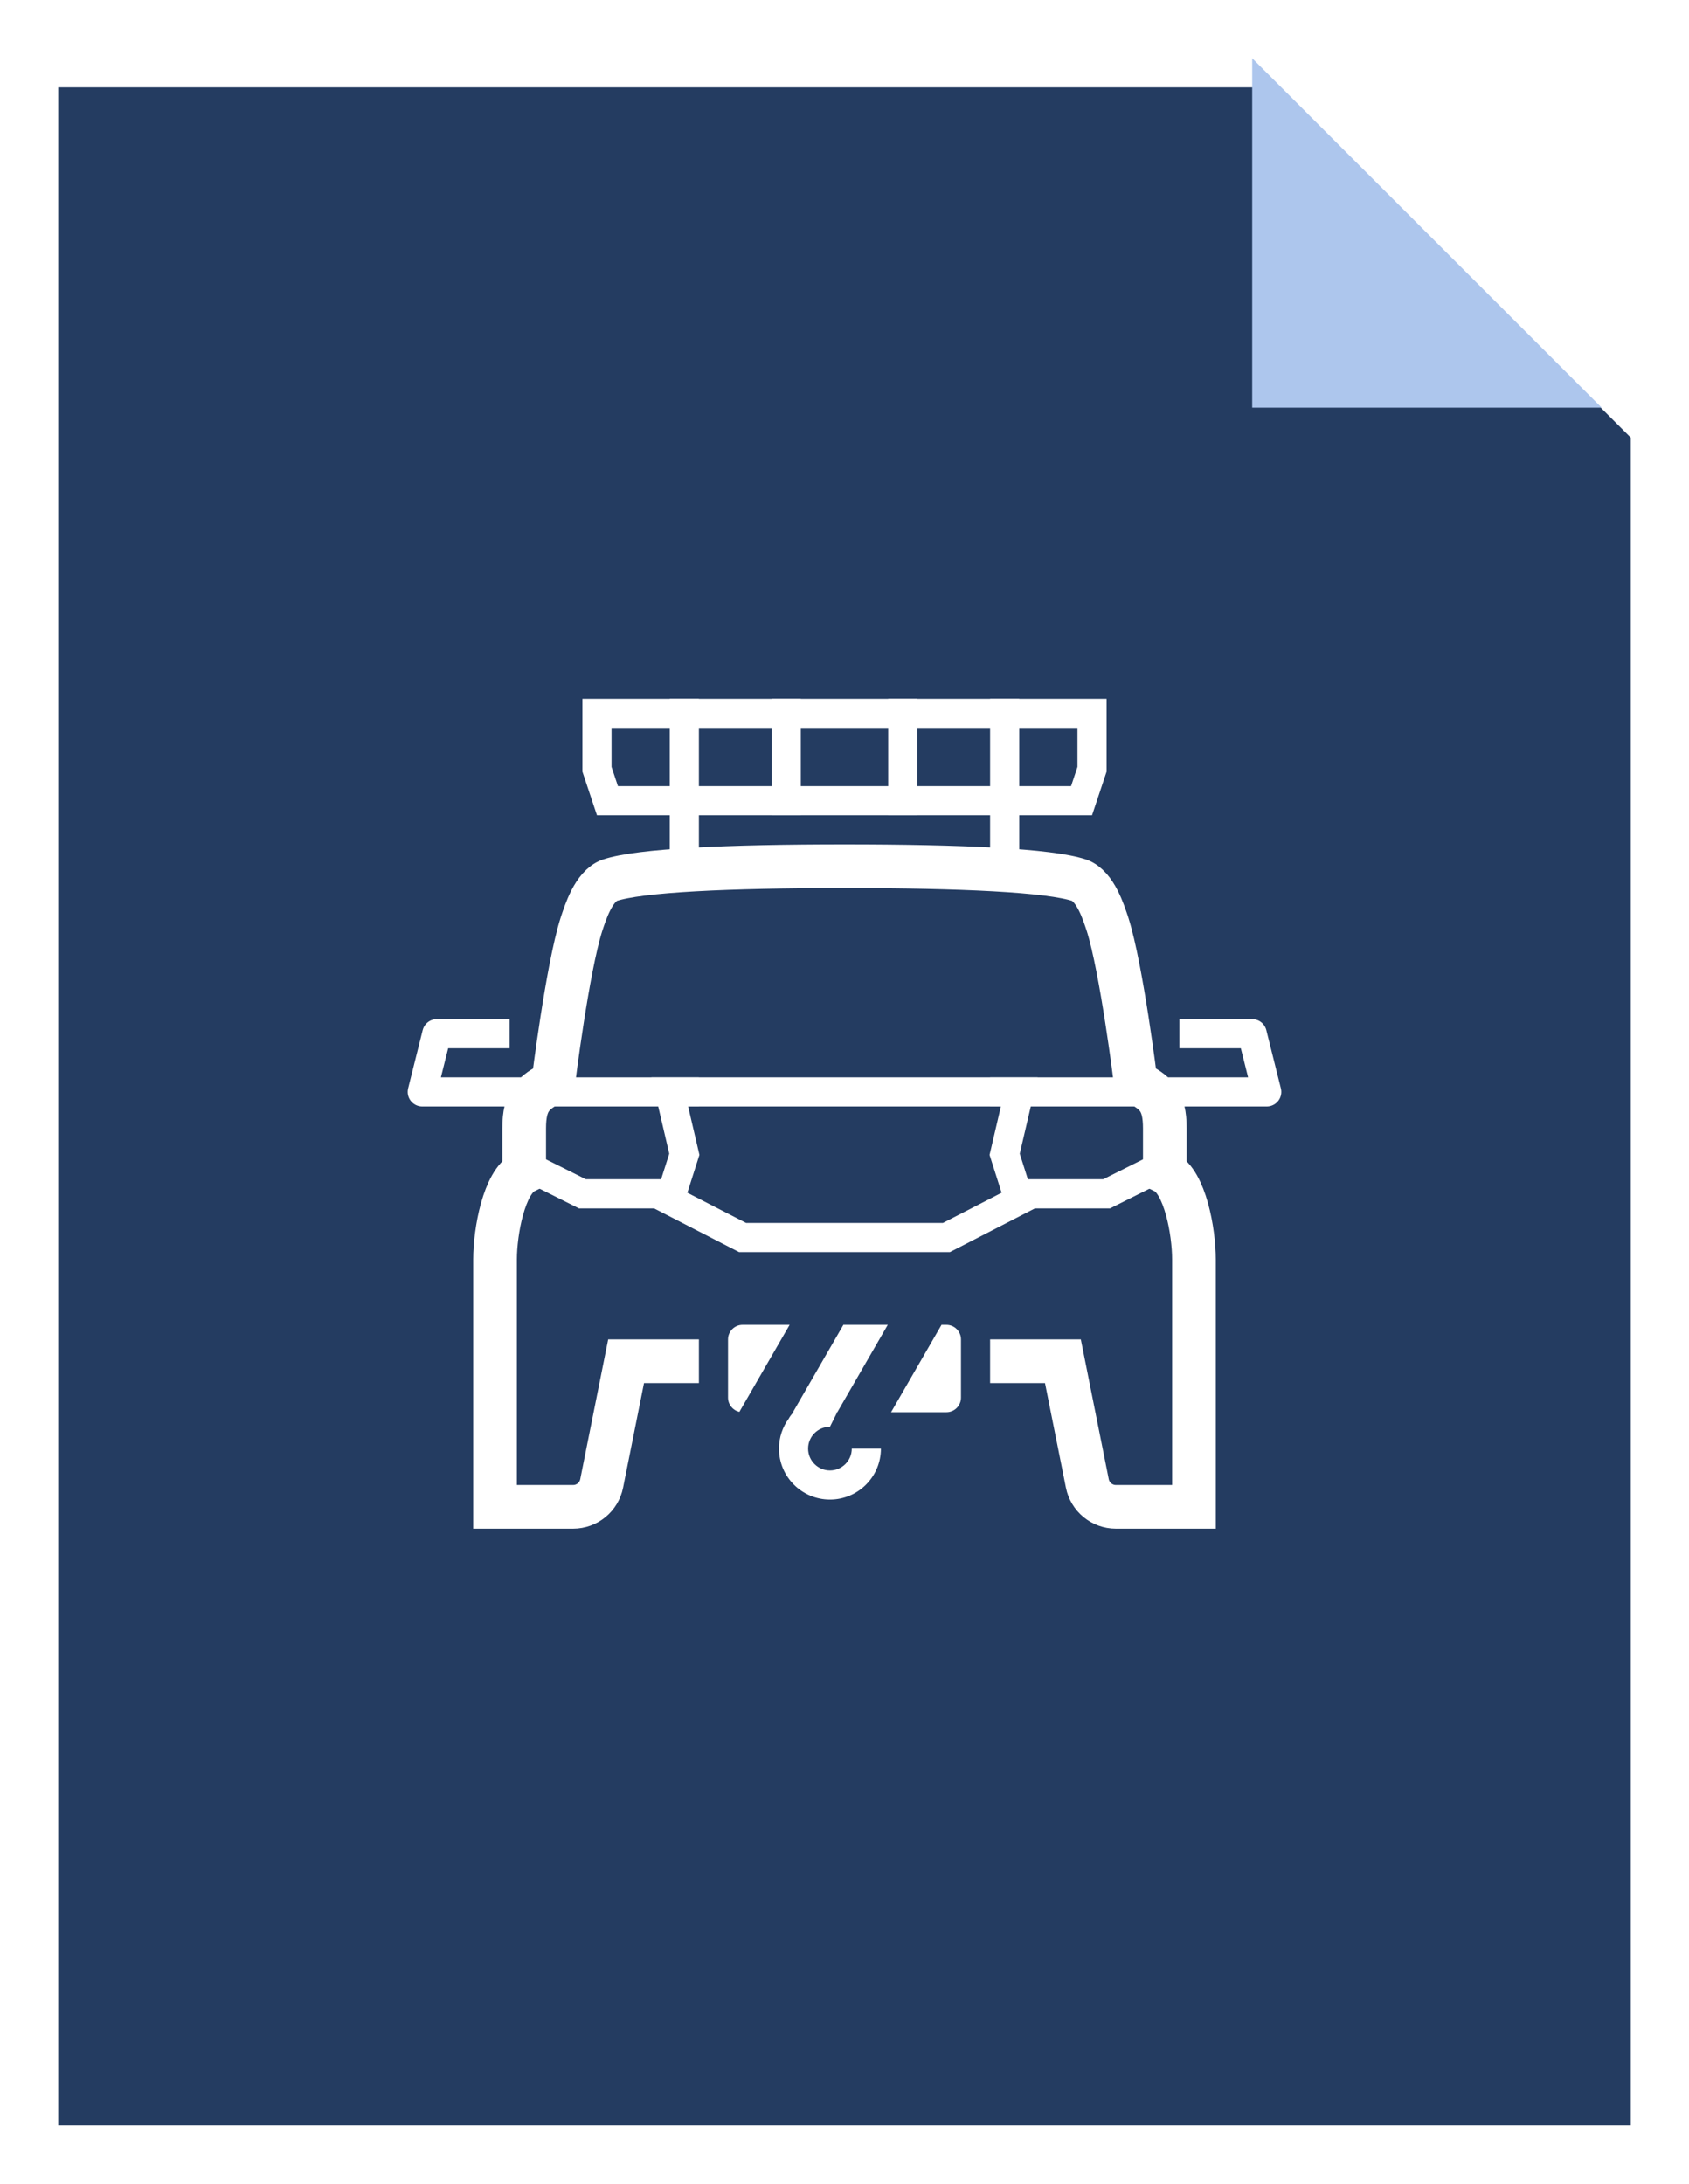 <svg width="58" height="75" viewBox="0 0 58 75" fill="none" xmlns="http://www.w3.org/2000/svg">
<g filter="url(#filter0_dd)">
<path fill-rule="evenodd" clip-rule="evenodd" d="M43.971 1H2V71H56V13.03L43.971 1Z" fill="#243C61"/>
</g>
<path d="M35 41H38L40 40" stroke="white"/>
<path d="M34 46.75H36.5L37.339 50.946C37.433 51.413 37.842 51.75 38.319 51.75C39.008 51.75 40.032 51.75 41 51.75V46.75L41 43.25C41 42.285 40.69 40.595 40 40.25V38.75C40 37.785 39.69 37.517 39 37.172C39 37.172 38.517 33.267 38.035 31.75C37.897 31.336 37.621 30.44 37.069 30.233C36.035 29.888 33 29.75 29 29.75" stroke="white" stroke-width="1.5"/>
<path fill-rule="evenodd" clip-rule="evenodd" d="M27.75 49.75C27.75 49.336 28.086 49 28.5 49L28.75 48.5L28.5 48.45V48C28.16 48 27.843 48.097 27.574 48.265L27.5 48.25L27.25 48.5C27.176 48.578 27.123 48.648 27.085 48.72C26.874 49.009 26.75 49.365 26.75 49.75C26.75 50.717 27.534 51.5 28.5 51.5C29.466 51.5 30.25 50.717 30.25 49.75H29.25C29.25 50.164 28.914 50.5 28.5 50.5C28.086 50.5 27.75 50.164 27.75 49.75Z" fill="white"/>
<path fill-rule="evenodd" clip-rule="evenodd" d="M30.485 45.5H28.961L27.229 48.5H28.753L30.485 45.5ZM30.599 48.5H32.5C32.776 48.5 33 48.276 33 48V46C33 45.724 32.776 45.5 32.5 45.5H32.331L30.599 48.5ZM25.5 45.5H27.115L25.39 48.488C25.167 48.438 25 48.238 25 48V46C25 45.724 25.224 45.5 25.5 45.5Z" fill="white"/>
<path d="M24 46.75H21.5L20.661 50.946C20.567 51.413 20.158 51.75 19.681 51.75C18.992 51.75 17.968 51.75 17 51.75V46.75L17 43.25C17 42.285 17.31 40.595 18 40.25V38.75C18 37.785 18.31 37.517 19 37.172C19 37.172 19.483 33.267 19.965 31.75C20.103 31.336 20.379 30.44 20.931 30.233C21.965 29.888 25 29.75 29 29.75" stroke="white" stroke-width="1.5"/>
<path d="M20.5 24.5L37.5 24.5V26.419L37.14 27.5L20.86 27.5L20.5 26.419V24.5Z" stroke="white"/>
<rect x="34" y="24" width="1" height="6" fill="white"/>
<rect x="30.5" y="24" width="1" height="4" fill="white"/>
<rect x="26.5" y="24" width="1" height="4" fill="white"/>
<rect x="23" y="24" width="1" height="6" fill="white"/>
<path d="M34 37.5H39.5" stroke="white"/>
<path d="M23 41H20L18 40" stroke="white"/>
<path fill-rule="evenodd" clip-rule="evenodd" d="M29 38H23.63L23.987 39.529L24.018 39.663L23.976 39.794L23.604 40.963L25.621 42H29H32.379L34.395 40.963L34.023 39.794L33.981 39.663L34.013 39.529L34.37 38H29ZM29 37H35H35.63L35.487 37.614L35.018 39.622L35.476 41.063L35.604 41.466L35.228 41.659L32.728 42.945L32.621 43H32.5H29H25.5H25.379L25.271 42.945L22.771 41.659L22.395 41.466L22.523 41.063L22.982 39.622L22.513 37.614L22.37 37H23H29Z" fill="white"/>
<path d="M24 37.5H18.5" stroke="white"/>
<path d="M39.5 37.5H43.5L43 35.5H40.5" stroke="white" stroke-linejoin="round"/>
<path d="M18.5 37.5H14.5L15 35.5H17.5" stroke="white" stroke-linejoin="round"/>
<mask id="mask0" mask-type="alpha" maskUnits="userSpaceOnUse" x="26" y="1" width="30" height="30">
<path fill-rule="evenodd" clip-rule="evenodd" d="M43.938 1H26V31H56V13.062L43.938 1Z" fill="#F8F8F8"/>
</mask>
<g mask="url(#mask0)">
<g filter="url(#filter1_dd)">
<path d="M44 1L56 13H44V1Z" fill="#ADC6ED"/>
</g>
</g>
<defs>
<filter id="filter0_dd" x="0" y="0" width="58" height="75" filterUnits="userSpaceOnUse" color-interpolation-filters="sRGB">
<feFlood flood-opacity="0" result="BackgroundImageFix"/>
<feColorMatrix in="SourceAlpha" type="matrix" values="0 0 0 0 0 0 0 0 0 0 0 0 0 0 0 0 0 0 127 0"/>
<feOffset dy="2"/>
<feGaussianBlur stdDeviation="1"/>
<feColorMatrix type="matrix" values="0 0 0 0 0 0 0 0 0 0 0 0 0 0 0 0 0 0 0.1 0"/>
<feBlend mode="normal" in2="BackgroundImageFix" result="effect1_dropShadow"/>
<feColorMatrix in="SourceAlpha" type="matrix" values="0 0 0 0 0 0 0 0 0 0 0 0 0 0 0 0 0 0 127 0"/>
<feOffset/>
<feGaussianBlur stdDeviation="0.5"/>
<feColorMatrix type="matrix" values="0 0 0 0 0 0 0 0 0 0 0 0 0 0 0 0 0 0 0.4 0"/>
<feBlend mode="normal" in2="effect1_dropShadow" result="effect2_dropShadow"/>
<feBlend mode="normal" in="SourceGraphic" in2="effect2_dropShadow" result="shape"/>
</filter>
<filter id="filter1_dd" x="41" y="0" width="16" height="16" filterUnits="userSpaceOnUse" color-interpolation-filters="sRGB">
<feFlood flood-opacity="0" result="BackgroundImageFix"/>
<feColorMatrix in="SourceAlpha" type="matrix" values="0 0 0 0 0 0 0 0 0 0 0 0 0 0 0 0 0 0 127 0"/>
<feOffset/>
<feGaussianBlur stdDeviation="0.5"/>
<feColorMatrix type="matrix" values="0 0 0 0 0 0 0 0 0 0 0 0 0 0 0 0 0 0 0.15 0"/>
<feBlend mode="normal" in2="BackgroundImageFix" result="effect1_dropShadow"/>
<feColorMatrix in="SourceAlpha" type="matrix" values="0 0 0 0 0 0 0 0 0 0 0 0 0 0 0 0 0 0 127 0"/>
<feOffset dx="-1" dy="1"/>
<feGaussianBlur stdDeviation="1"/>
<feColorMatrix type="matrix" values="0 0 0 0 0 0 0 0 0 0 0 0 0 0 0 0 0 0 0.1 0"/>
<feBlend mode="normal" in2="effect1_dropShadow" result="effect2_dropShadow"/>
<feBlend mode="normal" in="SourceGraphic" in2="effect2_dropShadow" result="shape"/>
</filter>
</defs>
</svg>

